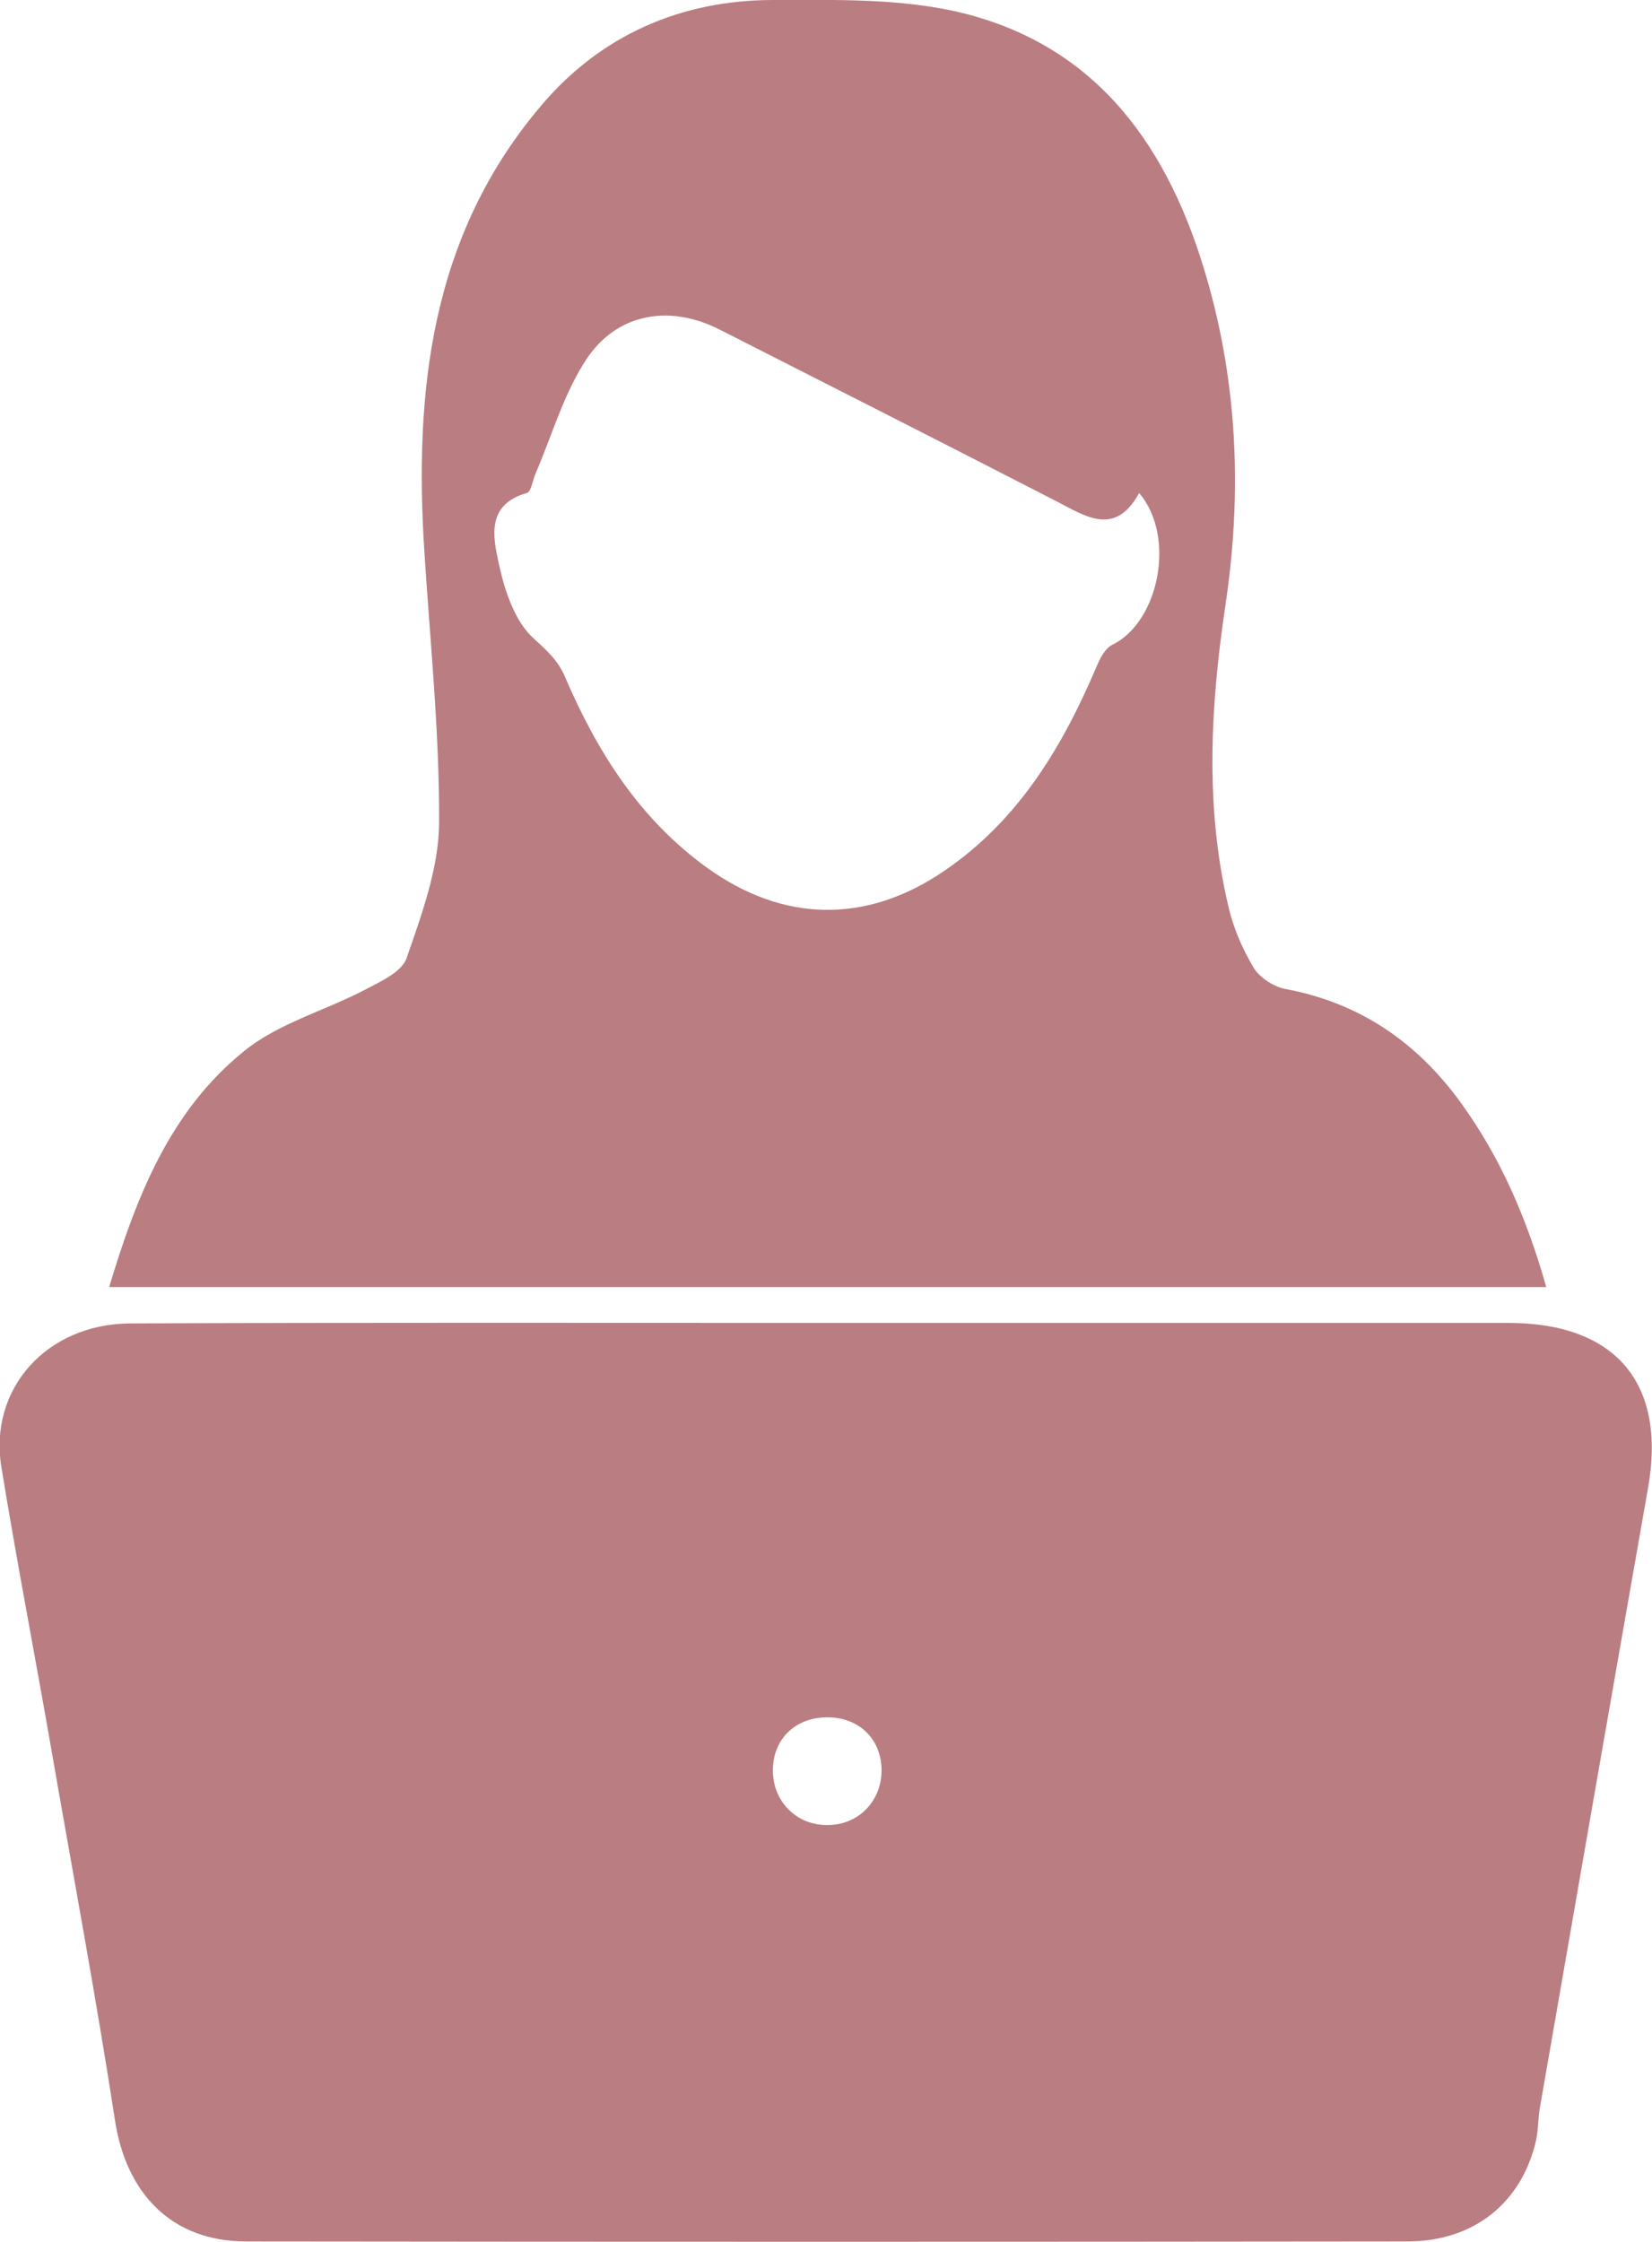 <svg xmlns="http://www.w3.org/2000/svg" width="56" height="76" viewBox="0 0 56 76" fill="none"><path d="M51.132 44.847C43.435 44.847 35.754 44.847 28.058 44.847C20.18 44.847 12.302 44.831 4.408 44.864C1.579 44.88 -0.395 47.086 0.049 49.747C0.576 52.976 1.2 56.189 1.76 59.418C2.483 63.572 3.256 67.709 3.898 71.879C4.276 74.361 5.822 75.984 8.338 75.984C21.462 76 34.587 76 47.711 75.984C49.98 75.984 51.592 74.653 52.069 72.56C52.151 72.187 52.135 71.814 52.201 71.441C53.418 64.431 54.635 57.438 55.868 50.429C56.493 46.892 54.766 44.847 51.132 44.847ZM28.058 61.868C27.005 61.884 26.199 61.073 26.199 60.018C26.199 58.98 26.923 58.249 27.975 58.217C29.077 58.185 29.867 58.915 29.883 59.986C29.899 61.04 29.11 61.868 28.058 61.868Z" fill="#BA7D81"></path><path d="M49.52 37.383C48.04 35.339 46.099 33.992 43.55 33.522C43.156 33.441 42.695 33.132 42.498 32.808C42.12 32.175 41.807 31.461 41.642 30.731C40.837 27.34 41.034 23.9 41.544 20.492C42.103 16.728 41.955 13.045 40.902 9.411C39.653 5.095 37.284 1.59 32.614 0.438C30.541 -0.065 28.337 -0 26.216 -0C23.075 -0 20.361 1.2 18.354 3.569C14.588 7.999 14.029 13.288 14.391 18.789C14.588 21.839 14.901 24.873 14.884 27.924C14.868 29.449 14.292 31.007 13.782 32.483C13.618 32.954 12.894 33.278 12.368 33.554C11.003 34.268 9.424 34.69 8.256 35.647C5.756 37.675 4.622 40.563 3.701 43.63H52.415C51.773 41.358 50.885 39.265 49.52 37.383ZM37.712 21.855C37.465 21.969 37.284 22.326 37.169 22.602C36.018 25.311 34.538 27.794 32.021 29.514C29.373 31.331 26.545 31.282 23.946 29.4C21.66 27.745 20.229 25.457 19.144 22.926C18.914 22.391 18.552 22.066 18.108 21.661C17.45 21.077 17.105 20.022 16.907 19.097C16.71 18.205 16.48 17.101 17.861 16.712C18.009 16.663 18.058 16.274 18.157 16.047C18.716 14.749 19.111 13.337 19.884 12.169C20.936 10.595 22.729 10.319 24.407 11.179C28.206 13.11 31.988 15.025 35.771 16.972C36.807 17.507 37.794 18.205 38.616 16.712C39.883 18.205 39.274 21.093 37.712 21.855Z" fill="#BA7D81"></path></svg>